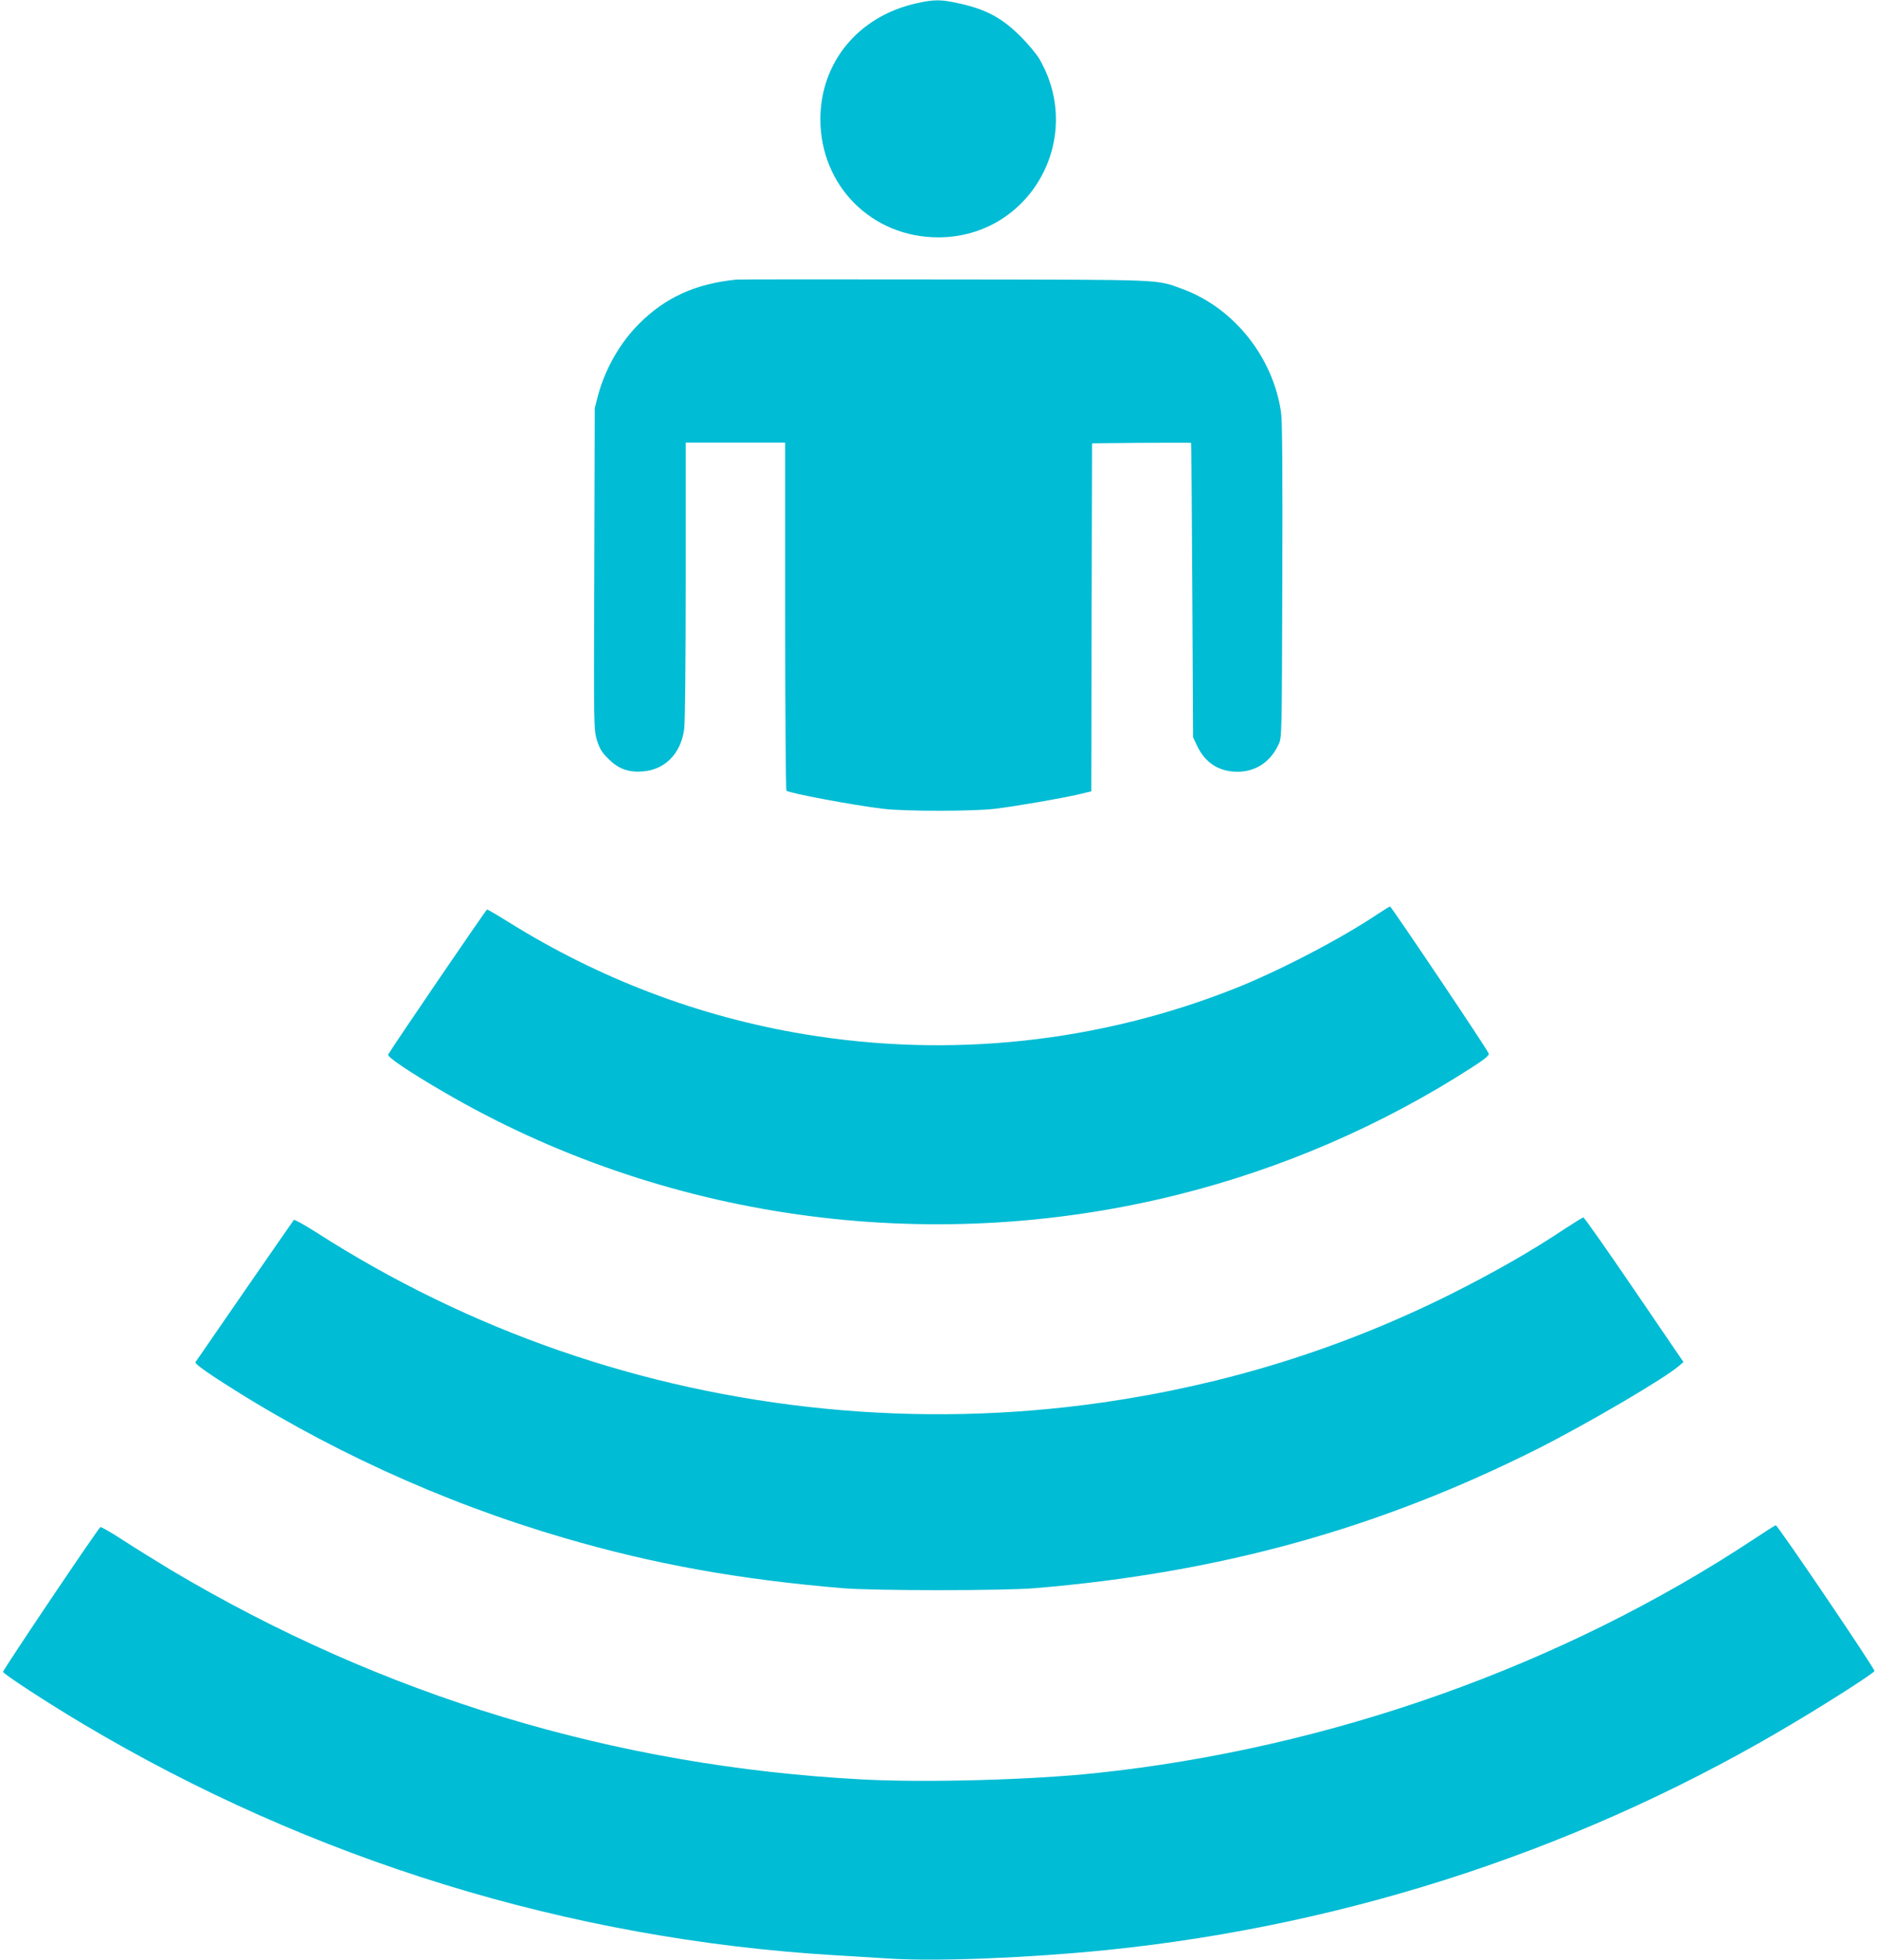<?xml version="1.0" standalone="no"?>
<!DOCTYPE svg PUBLIC "-//W3C//DTD SVG 20010904//EN"
 "http://www.w3.org/TR/2001/REC-SVG-20010904/DTD/svg10.dtd">
<svg version="1.0" xmlns="http://www.w3.org/2000/svg"
 width="1227pt" height="1280pt" viewBox="0 0 1227 1280"
 preserveAspectRatio="xMidYMid meet">
<g transform="translate(0,1280) scale(0.1,-0.1)"
fill="#00bcd4" stroke="none">
<path d="M5990 12779 c-381 -84 -630 -385 -630 -759 1 -434 336 -770 770 -770
599 0 964 647 659 1168 -19 31 -72 95 -119 142 -124 124 -228 180 -410 219
-112 25 -157 25 -270 0z"/>
<path d="M4810 10974 c-266 -27 -464 -117 -635 -289 -123 -122 -221 -294 -267
-465 l-22 -85 -3 -1050 c-4 -1042 -3 -1050 17 -1119 18 -56 31 -78 74 -121 66
-66 130 -90 225 -83 145 11 248 114 271 275 6 40 10 434 10 971 l0 902 325 0
325 0 0 -1134 c0 -624 4 -1137 8 -1140 29 -18 433 -94 632 -118 138 -17 592
-17 730 0 142 17 433 68 542 93 l88 21 2 1136 3 1137 323 3 c177 1 323 1 324
0 2 -2 5 -435 8 -963 l5 -960 26 -55 c52 -111 143 -170 264 -170 119 0 216 64
269 179 21 46 21 48 24 1066 2 715 0 1044 -8 1100 -51 361 -308 684 -643 807
-178 65 -90 61 -1552 63 -731 1 -1346 1 -1365 -1z"/>
<path d="M9005 6833 c-241 -162 -635 -367 -923 -483 -896 -358 -1872 -463
-2827 -304 -687 114 -1340 362 -1937 735 -69 43 -130 79 -136 79 -6 0 -599
-869 -646 -947 -8 -15 139 -114 359 -242 1431 -836 3164 -1080 4793 -675 685
170 1344 455 1935 837 78 50 107 75 104 86 -5 22 -637 961 -645 961 -4 0 -38
-22 -77 -47z"/>
<path d="M10230 4779 c-225 -150 -465 -287 -752 -431 -718 -358 -1469 -591
-2273 -707 -605 -87 -1215 -100 -1820 -40 -1191 118 -2318 509 -3319 1151 -77
49 -142 85 -146 81 -8 -9 -632 -912 -643 -929 -4 -8 44 -45 131 -102 698 -455
1476 -812 2282 -1047 582 -170 1138 -270 1815 -327 204 -17 1049 -17 1255 0
1212 101 2249 389 3290 912 322 163 826 458 920 540 l29 25 -322 472 c-177
260 -326 472 -332 472 -5 0 -57 -32 -115 -70z"/>
<path d="M11460 2749 c-1253 -828 -2772 -1368 -4305 -1529 -418 -44 -1106 -63
-1520 -41 -1616 85 -3134 544 -4520 1369 -88 53 -225 138 -304 189 -79 52
-149 92 -155 90 -13 -5 -636 -931 -636 -945 0 -13 288 -201 520 -339 1496
-891 3177 -1408 4915 -1512 94 -6 256 -16 360 -22 311 -19 900 4 1415 56 1604
163 3155 678 4527 1506 235 141 484 302 490 316 5 12 -633 954 -645 952 -4 0
-68 -41 -142 -90z"/>
</g>
</svg>
